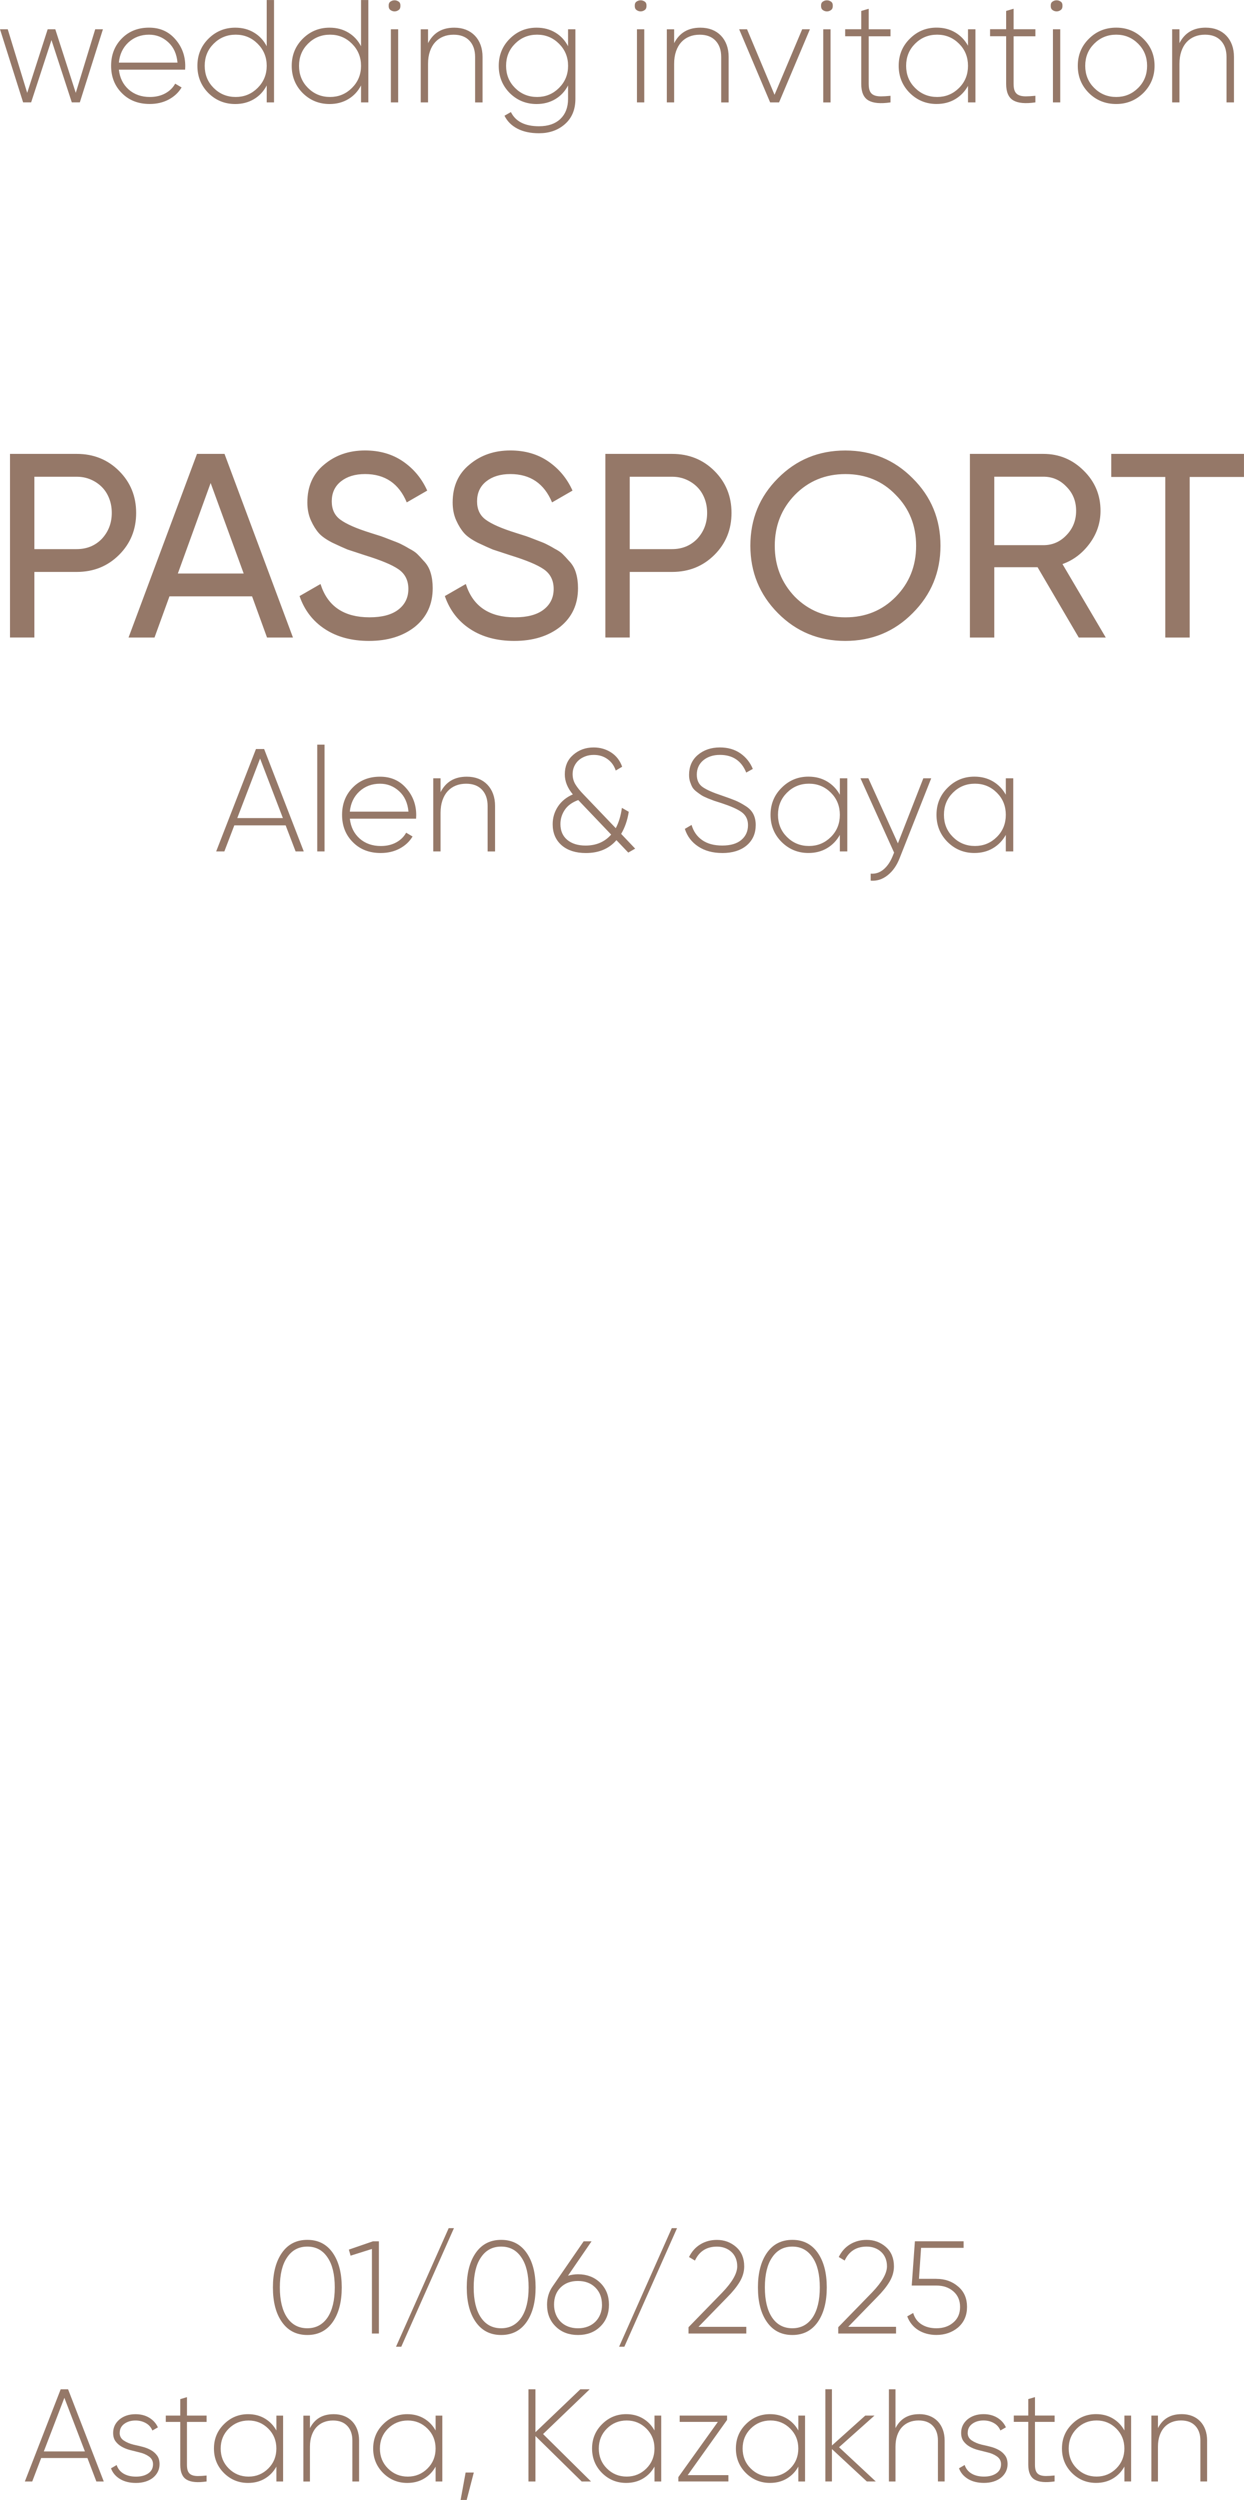 <?xml version="1.0" encoding="UTF-8"?> <svg xmlns="http://www.w3.org/2000/svg" xmlns:xlink="http://www.w3.org/1999/xlink" xmlns:xodm="http://www.corel.com/coreldraw/odm/2003" xml:space="preserve" width="49.579mm" height="99.611mm" version="1.1" style="shape-rendering:geometricPrecision; text-rendering:geometricPrecision; image-rendering:optimizeQuality; fill-rule:evenodd; clip-rule:evenodd" viewBox="0 0 557.62 1120.34"> <defs> <style type="text/css"> .fil0 {fill:#957868;fill-rule:nonzero} </style> </defs> <g id="Слой_x0020_1">  <g id="_1942129131632"> <path class="fil0" d="M34.4 203.41c7.54,0 13.87,2.55 18.97,7.64 5.11,5.09 7.66,11.36 7.66,18.81 0,7.45 -2.55,13.72 -7.66,18.81 -5.11,5.09 -11.42,7.64 -18.97,7.64l-18.99 0 0 29.39 -10.93 0 0 -82.3 29.92 0zm-0.06 42.68c4.54,0 8.31,-1.53 11.29,-4.59 2.98,-3.21 4.47,-7.09 4.47,-11.64 0,-2.35 -0.39,-4.53 -1.18,-6.52 -0.78,-2 -1.88,-3.7 -3.29,-5.11 -1.41,-1.41 -3.08,-2.53 -5,-3.35 -1.92,-0.82 -4.02,-1.23 -6.29,-1.23l-18.93 0 0 32.45 18.93 0zm85.35 39.62l-6.7 -18.46 -37.03 0 -6.7 18.46 -11.64 0 30.68 -82.3 12.34 0 30.68 82.3 -11.64 0zm-39.97 -28.69l29.51 0 -14.81 -40.56 -14.7 40.56zm85.7 30.21c-7.76,0 -14.34,-1.76 -19.75,-5.29 -5.41,-3.53 -9.21,-8.46 -11.4,-14.81l9.4 -5.41c3.14,9.95 10.46,14.93 21.98,14.93 5.64,0 9.95,-1.16 12.93,-3.47 2.98,-2.31 4.47,-5.41 4.47,-9.25 0,-3.84 -1.49,-6.8 -4.47,-8.84 -1.49,-1.02 -3.47,-2.04 -5.94,-3.06 -2.47,-1.02 -5.47,-2.08 -8.99,-3.17l-7.88 -2.59c-1.72,-0.72 -4,-1.74 -6.82,-3.08 -2.74,-1.41 -4.74,-2.82 -6,-4.23 -1.33,-1.49 -2.53,-3.41 -3.59,-5.76 -1.06,-2.37 -1.59,-5.04 -1.59,-8.01 0,-7.23 2.51,-12.87 7.52,-16.97 5.02,-4.23 11.13,-6.35 18.34,-6.35 6.58,0 12.27,1.65 17.05,4.94 4.78,3.29 8.39,7.64 10.82,13.05l-9.17 5.29c-3.53,-8.46 -9.76,-12.7 -18.69,-12.7 -4.47,0 -8.07,1.1 -10.82,3.29 -2.74,2.19 -4.11,5.17 -4.11,8.93 0,3.6 1.29,6.35 3.88,8.23 2.67,1.96 7.13,3.92 13.4,5.88l4.82 1.53c0.47,0.16 1.06,0.37 1.76,0.65 0.71,0.27 1.57,0.61 2.59,1 1.02,0.39 1.88,0.72 2.59,1 0.71,0.27 1.33,0.55 1.88,0.82 0.55,0.27 1.12,0.57 1.7,0.88 0.59,0.31 1.27,0.71 2.06,1.18 1.67,0.86 2.9,1.68 3.68,2.47 0.8,0.78 1.71,1.76 2.74,2.94 1.49,1.49 2.57,3.27 3.19,5.35 0.65,2.08 0.96,4.41 0.96,7 0,7.21 -2.65,12.97 -7.96,17.28 -5.35,4.23 -12.23,6.35 -20.61,6.35zm65.13 0c-7.76,0 -14.34,-1.76 -19.75,-5.29 -5.41,-3.53 -9.21,-8.46 -11.4,-14.81l9.4 -5.41c3.14,9.95 10.46,14.93 21.98,14.93 5.64,0 9.95,-1.16 12.93,-3.47 2.98,-2.31 4.47,-5.41 4.47,-9.25 0,-3.84 -1.49,-6.8 -4.47,-8.84 -1.49,-1.02 -3.47,-2.04 -5.94,-3.06 -2.47,-1.02 -5.47,-2.08 -8.99,-3.17l-7.88 -2.59c-1.72,-0.72 -4,-1.74 -6.82,-3.08 -2.74,-1.41 -4.74,-2.82 -6,-4.23 -1.33,-1.49 -2.53,-3.41 -3.59,-5.76 -1.06,-2.37 -1.59,-5.04 -1.59,-8.01 0,-7.23 2.51,-12.87 7.52,-16.97 5.02,-4.23 11.13,-6.35 18.34,-6.35 6.58,0 12.27,1.65 17.05,4.94 4.78,3.29 8.39,7.64 10.82,13.05l-9.17 5.29c-3.53,-8.46 -9.76,-12.7 -18.69,-12.7 -4.47,0 -8.07,1.1 -10.82,3.29 -2.74,2.19 -4.11,5.17 -4.11,8.93 0,3.6 1.29,6.35 3.88,8.23 2.67,1.96 7.13,3.92 13.4,5.88l4.82 1.53c0.47,0.16 1.06,0.37 1.76,0.65 0.71,0.27 1.57,0.61 2.59,1 1.02,0.39 1.88,0.72 2.59,1 0.71,0.27 1.33,0.55 1.88,0.82 0.55,0.27 1.12,0.57 1.7,0.88 0.59,0.31 1.27,0.71 2.06,1.18 1.67,0.86 2.9,1.68 3.68,2.47 0.8,0.78 1.71,1.76 2.74,2.94 1.49,1.49 2.57,3.27 3.19,5.35 0.65,2.08 0.96,4.41 0.96,7 0,7.21 -2.65,12.97 -7.96,17.28 -5.35,4.23 -12.23,6.35 -20.61,6.35zm70.72 -83.82c7.54,0 13.87,2.55 18.97,7.64 5.11,5.09 7.66,11.36 7.66,18.81 0,7.45 -2.55,13.72 -7.66,18.81 -5.11,5.09 -11.42,7.64 -18.97,7.64l-18.99 0 0 29.39 -10.93 0 0 -82.3 29.92 0zm-0.06 42.68c4.54,0 8.31,-1.53 11.29,-4.59 2.98,-3.21 4.47,-7.09 4.47,-11.64 0,-2.35 -0.39,-4.53 -1.18,-6.52 -0.78,-2 -1.88,-3.7 -3.29,-5.11 -1.41,-1.41 -3.08,-2.53 -5,-3.35 -1.92,-0.82 -4.02,-1.23 -6.29,-1.23l-18.93 0 0 32.45 18.93 0zm182.34 39.62l-18.46 -31.51 -19.4 0 0 31.51 -10.93 0 0 -82.3 32.92 0c7.05,0 13.09,2.51 18.11,7.52 5.02,4.94 7.52,10.93 7.52,17.99 0,5.33 -1.61,10.19 -4.82,14.58 -3.29,4.47 -7.37,7.56 -12.23,9.29l19.4 32.92 -12.11 0zm-37.86 -72.07l0 30.68 21.98 0c4.08,0 7.52,-1.49 10.35,-4.47 2.9,-2.98 4.35,-6.62 4.35,-10.93 0,-4.31 -1.45,-7.92 -4.35,-10.82 -2.82,-2.98 -6.27,-4.47 -10.35,-4.47l-21.98 0zm111.92 -10.23l0 10.35 -24.34 0 0 71.95 -10.93 0 0 -71.95 -24.22 0 0 -10.35 59.49 0zm-221.26 41.15c0,-11.91 4.12,-21.98 12.34,-30.21 8.23,-8.31 18.3,-12.46 30.21,-12.46 11.91,0 21.98,4.15 30.21,12.46 8.31,8.23 12.46,18.3 12.46,30.21 0,11.84 -4.15,21.91 -12.46,30.21 -8.23,8.31 -18.3,12.46 -30.21,12.46 -11.91,0 -21.98,-4.15 -30.21,-12.46 -8.23,-8.31 -12.34,-18.38 -12.34,-30.21zm74.3 0.06c0,-9.11 -3.06,-16.73 -9.15,-22.85 -5.96,-6.21 -13.46,-9.31 -22.53,-9.31 -8.99,0 -16.54,3.1 -22.65,9.31 -6.01,6.19 -9.03,13.81 -9.03,22.85 0,8.95 3.02,16.58 9.03,22.85 6.11,6.13 13.66,9.19 22.65,9.19 8.99,0 16.5,-3.06 22.53,-9.19 6.09,-6.19 9.15,-13.81 9.15,-22.85z"></path> <path class="fil0" d="M42.67 13.11l3.47 0 -10.36 32.77 -3.6 0 -9.11 -27.92 -9.11 27.92 -3.6 0 -10.36 -32.77 3.47 0 8.72 28.51 9.18 -28.51 3.41 0 9.18 28.51 8.72 -28.51zm24.15 -0.72c4.82,0 8.72,1.71 11.69,5.11 3.03,3.41 4.53,7.45 4.53,12.13 0,0.18 -0.01,0.44 -0.03,0.79 -0.02,0.35 -0.03,0.61 -0.03,0.79l-29.69 0c0.39,3.67 1.86,6.64 4.39,8.91 2.54,2.23 5.7,3.34 9.5,3.34 2.62,0 4.92,-0.54 6.88,-1.61 1.97,-1.07 3.45,-2.52 4.46,-4.36l2.88 1.7c-1.35,2.27 -3.28,4.07 -5.77,5.41 -2.49,1.33 -5.33,2 -8.52,2 -5.07,0 -9.2,-1.59 -12.39,-4.78 -3.28,-3.23 -4.92,-7.34 -4.92,-12.32 0,-4.89 1.57,-8.96 4.73,-12.19 3.19,-3.28 7.29,-4.92 12.28,-4.92zm0 3.15c-3.66,0 -6.76,1.17 -9.29,3.5 -2.48,2.33 -3.9,5.33 -4.25,9.02l26.28 0c-0.35,-3.91 -1.75,-6.96 -4.18,-9.16 -2.44,-2.24 -5.3,-3.36 -8.56,-3.36zm52.73 -15.53l3.28 0 0 45.88 -3.28 0 0 -7.6c-1.35,2.62 -3.25,4.66 -5.7,6.13 -2.45,1.46 -5.24,2.2 -8.39,2.2 -4.72,0 -8.74,-1.64 -12.06,-4.92 -3.28,-3.32 -4.92,-7.38 -4.92,-12.19 0,-4.81 1.64,-8.85 4.92,-12.13 3.32,-3.32 7.34,-4.98 12.06,-4.98 3.15,0 5.94,0.73 8.39,2.2 2.45,1.46 4.35,3.51 5.7,6.13l0 -20.71zm-23.79 39.39c2.71,2.71 6.01,4.06 9.9,4.06 3.85,0 7.12,-1.36 9.83,-4.06 2.71,-2.71 4.06,-6.01 4.06,-9.9 0,-3.89 -1.35,-7.19 -4.06,-9.9 -2.71,-2.71 -5.99,-4.06 -9.83,-4.06 -3.89,0 -7.19,1.35 -9.9,4.06 -2.67,2.67 -4,5.96 -4,9.9 0,3.93 1.33,7.23 4,9.9zm66.07 -39.39l3.28 0 0 45.88 -3.28 0 0 -7.6c-1.35,2.62 -3.25,4.66 -5.7,6.13 -2.45,1.46 -5.24,2.2 -8.39,2.2 -4.72,0 -8.74,-1.64 -12.06,-4.92 -3.28,-3.32 -4.92,-7.38 -4.92,-12.19 0,-4.81 1.64,-8.85 4.92,-12.13 3.32,-3.32 7.34,-4.98 12.06,-4.98 3.15,0 5.94,0.73 8.39,2.2 2.45,1.46 4.35,3.51 5.7,6.13l0 -20.71zm-23.79 39.39c2.71,2.71 6.01,4.06 9.9,4.06 3.85,0 7.12,-1.36 9.83,-4.06 2.71,-2.71 4.06,-6.01 4.06,-9.9 0,-3.89 -1.35,-7.19 -4.06,-9.9 -2.71,-2.71 -5.99,-4.06 -9.83,-4.06 -3.89,0 -7.19,1.35 -9.9,4.06 -2.67,2.67 -4,5.96 -4,9.9 0,3.93 1.33,7.23 4,9.9zm36.18 -36.84c-0.04,-0.83 0.22,-1.44 0.79,-1.84 0.57,-0.39 1.18,-0.59 1.84,-0.59 0.66,0 1.27,0.2 1.84,0.59 0.57,0.39 0.83,1.01 0.79,1.84 0.04,0.87 -0.22,1.52 -0.79,1.93 -0.57,0.42 -1.18,0.62 -1.84,0.62 -0.66,0 -1.27,-0.21 -1.84,-0.62 -0.57,-0.42 -0.83,-1.06 -0.79,-1.93zm0.98 43.33l0 -32.77 3.28 0 0 32.77 -3.28 0zm28.38 -33.49c1.97,0 3.73,0.31 5.28,0.92 1.55,0.61 2.88,1.5 4,2.66 1.11,1.16 1.97,2.55 2.56,4.16 0.59,1.62 0.88,3.41 0.88,5.38l0 20.38 -3.34 0 0 -20.38c0,-3.06 -0.84,-5.48 -2.52,-7.28 -1.68,-1.79 -4.05,-2.69 -7.11,-2.69 -1.71,0 -3.26,0.28 -4.65,0.85 -1.4,0.57 -2.6,1.4 -3.6,2.49 -1.01,1.09 -1.79,2.46 -2.36,4.1 -0.57,1.64 -0.85,3.51 -0.85,5.6l0 17.3 -3.28 0 0 -32.77 3.28 0 0 6.23c2.36,-4.63 6.27,-6.95 11.73,-6.95zm51.06 0.72l3.28 0 0 31.2c0,4.76 -1.55,8.52 -4.65,11.27 -3.1,2.75 -6.99,4.13 -11.67,4.13 -3.8,0 -7.02,-0.69 -9.67,-2.06 -2.64,-1.38 -4.58,-3.31 -5.8,-5.8l2.88 -1.64c2.1,4.24 6.29,6.36 12.58,6.36 4.11,0 7.31,-1.09 9.6,-3.28 2.29,-2.18 3.44,-5.18 3.44,-8.98l0 -6.03c-1.35,2.62 -3.25,4.66 -5.7,6.13 -2.45,1.46 -5.24,2.2 -8.39,2.2 -4.72,0 -8.74,-1.64 -12.06,-4.92 -3.28,-3.32 -4.92,-7.38 -4.92,-12.19 0,-4.81 1.64,-8.85 4.92,-12.13 3.32,-3.32 7.34,-4.98 12.06,-4.98 3.15,0 5.94,0.73 8.39,2.2 2.45,1.46 4.35,3.51 5.7,6.13l0 -7.6zm-23.79 26.28c2.71,2.71 6.01,4.06 9.9,4.06 3.85,0 7.12,-1.36 9.83,-4.06 2.71,-2.71 4.06,-6.01 4.06,-9.9 0,-3.89 -1.35,-7.19 -4.06,-9.9 -2.71,-2.71 -5.99,-4.06 -9.83,-4.06 -3.89,0 -7.19,1.35 -9.9,4.06 -2.67,2.67 -4,5.96 -4,9.9 0,3.93 1.33,7.23 4,9.9zm53.68 -36.84c-0.04,-0.83 0.22,-1.44 0.79,-1.84 0.57,-0.39 1.18,-0.59 1.84,-0.59 0.66,0 1.27,0.2 1.84,0.59 0.57,0.39 0.83,1.01 0.79,1.84 0.04,0.87 -0.22,1.52 -0.79,1.93 -0.57,0.42 -1.18,0.62 -1.84,0.62 -0.66,0 -1.27,-0.21 -1.84,-0.62 -0.57,-0.42 -0.83,-1.06 -0.79,-1.93zm0.98 43.33l0 -32.77 3.28 0 0 32.77 -3.28 0zm28.38 -33.49c1.97,0 3.73,0.31 5.28,0.92 1.55,0.61 2.88,1.5 4,2.66 1.11,1.16 1.97,2.55 2.56,4.16 0.59,1.62 0.88,3.41 0.88,5.38l0 20.38 -3.34 0 0 -20.38c0,-3.06 -0.84,-5.48 -2.52,-7.28 -1.68,-1.79 -4.05,-2.69 -7.11,-2.69 -1.71,0 -3.26,0.28 -4.65,0.85 -1.4,0.57 -2.6,1.4 -3.6,2.49 -1.01,1.09 -1.79,2.46 -2.36,4.1 -0.57,1.64 -0.85,3.51 -0.85,5.6l0 17.3 -3.28 0 0 -32.77 3.28 0 0 6.23c2.36,-4.63 6.27,-6.95 11.73,-6.95zm45.68 0.72l3.47 0 -13.83 32.77 -4 0 -13.89 -32.77 3.54 0 12.32 29.36 12.39 -29.36zm8.46 -10.55c-0.04,-0.83 0.22,-1.44 0.79,-1.84 0.57,-0.39 1.18,-0.59 1.84,-0.59 0.66,0 1.27,0.2 1.84,0.59 0.57,0.39 0.83,1.01 0.79,1.84 0.04,0.87 -0.22,1.52 -0.79,1.93 -0.57,0.42 -1.18,0.62 -1.84,0.62 -0.66,0 -1.27,-0.21 -1.84,-0.62 -0.57,-0.42 -0.83,-1.06 -0.79,-1.93zm0.98 43.33l0 -32.77 3.28 0 0 32.77 -3.28 0zm30.15 -29.63l-9.77 0 0 21.35c0,1.45 0.2,2.57 0.59,3.35 0.39,0.79 0.99,1.35 1.8,1.7 0.81,0.35 1.82,0.52 3.05,0.52 1.22,0 2.67,-0.09 4.33,-0.26l0 2.96c-4.46,0.66 -7.76,0.36 -9.9,-0.89 -2.14,-1.25 -3.21,-3.71 -3.21,-7.4l0 -21.35 -7.21 0 0 -3.15 7.21 0 0 -8.19 3.34 -0.98 0 9.18 9.77 0 0 3.15zm34.74 -3.15l3.34 0 0 32.77 -3.34 0 0 -7.41c-1.4,2.53 -3.31,4.52 -5.73,5.96 -2.42,1.44 -5.21,2.16 -8.36,2.16 -4.68,0 -8.67,-1.64 -12,-4.92 -3.32,-3.32 -4.98,-7.38 -4.98,-12.19 0,-4.81 1.66,-8.85 4.98,-12.13 3.32,-3.32 7.32,-4.98 12,-4.98 3.15,0 5.93,0.72 8.36,2.16 2.42,1.44 4.34,3.43 5.73,5.96l0 -7.41zm-23.73 26.28c2.71,2.71 6.01,4.06 9.9,4.06 3.85,0 7.12,-1.36 9.83,-4.06 2.67,-2.67 4,-5.97 4,-9.9 0,-3.93 -1.33,-7.23 -4,-9.9 -2.71,-2.71 -5.99,-4.06 -9.83,-4.06 -3.89,0 -7.19,1.35 -9.9,4.06 -2.67,2.67 -4,5.96 -4,9.9 0,3.93 1.33,7.23 4,9.9zm53.94 -23.14l-9.77 0 0 21.35c0,1.45 0.2,2.57 0.59,3.35 0.39,0.79 0.99,1.35 1.8,1.7 0.81,0.35 1.82,0.52 3.05,0.52 1.22,0 2.67,-0.09 4.33,-0.26l0 2.96c-4.46,0.66 -7.76,0.36 -9.9,-0.89 -2.14,-1.25 -3.21,-3.71 -3.21,-7.4l0 -21.35 -7.21 0 0 -3.15 7.21 0 0 -8.19 3.34 -0.98 0 9.18 9.77 0 0 3.15zm6.88 -13.7c-0.04,-0.83 0.22,-1.44 0.79,-1.84 0.57,-0.39 1.18,-0.59 1.84,-0.59 0.66,0 1.27,0.2 1.84,0.59 0.57,0.39 0.83,1.01 0.79,1.84 0.04,0.87 -0.22,1.52 -0.79,1.93 -0.57,0.42 -1.18,0.62 -1.84,0.62 -0.66,0 -1.27,-0.21 -1.84,-0.62 -0.57,-0.42 -0.83,-1.06 -0.79,-1.93zm0.98 43.33l0 -32.77 3.28 0 0 32.77 -3.28 0zm28.38 0.72c-4.85,0 -8.94,-1.64 -12.26,-4.92 -3.32,-3.32 -4.98,-7.38 -4.98,-12.19 0,-4.81 1.66,-8.85 4.98,-12.13 3.32,-3.32 7.41,-4.98 12.26,-4.98 4.76,0 8.8,1.66 12.13,4.98 3.37,3.28 5.05,7.32 5.05,12.13 0,4.76 -1.68,8.83 -5.05,12.19 -3.37,3.28 -7.41,4.92 -12.13,4.92zm-9.9 -7.21c2.71,2.71 6.01,4.06 9.9,4.06 3.85,0 7.12,-1.36 9.83,-4.06 2.67,-2.67 4,-5.97 4,-9.9 0,-3.93 -1.33,-7.23 -4,-9.9 -2.71,-2.71 -5.99,-4.06 -9.83,-4.06 -3.89,0 -7.19,1.35 -9.9,4.06 -2.67,2.67 -4,5.96 -4,9.9 0,3.93 1.33,7.23 4,9.9zm49.95 -27.01c1.97,0 3.73,0.31 5.28,0.92 1.55,0.61 2.88,1.5 4,2.66 1.11,1.16 1.97,2.55 2.56,4.16 0.59,1.62 0.88,3.41 0.88,5.38l0 20.38 -3.34 0 0 -20.38c0,-3.06 -0.84,-5.48 -2.52,-7.28 -1.68,-1.79 -4.05,-2.69 -7.11,-2.69 -1.71,0 -3.26,0.28 -4.65,0.85 -1.4,0.57 -2.6,1.4 -3.6,2.49 -1.01,1.09 -1.79,2.46 -2.36,4.1 -0.57,1.64 -0.85,3.51 -0.85,5.6l0 17.3 -3.28 0 0 -32.77 3.28 0 0 6.23c2.36,-4.63 6.27,-6.95 11.73,-6.95z"></path> <path class="fil0" d="M132.5 381.56l-4.46 -11.67 -23.01 0 -4.46 11.67 -3.67 0 17.83 -45.88 3.67 0 17.76 45.88 -3.67 0zm-26.15 -14.94l20.45 0 -10.22 -26.68 -10.22 26.68zm35.85 14.94l0 -47.85 3.28 0 0 47.85 -3.28 0zm28.15 -33.49c4.82,0 8.72,1.71 11.69,5.11 3.03,3.41 4.53,7.45 4.53,12.13 0,0.18 -0.01,0.44 -0.03,0.79 -0.02,0.35 -0.03,0.61 -0.03,0.79l-29.69 0c0.39,3.67 1.86,6.64 4.39,8.91 2.54,2.23 5.7,3.34 9.5,3.34 2.62,0 4.92,-0.54 6.88,-1.61 1.97,-1.07 3.45,-2.52 4.46,-4.36l2.88 1.7c-1.35,2.27 -3.28,4.07 -5.77,5.41 -2.49,1.33 -5.33,2 -8.52,2 -5.07,0 -9.2,-1.59 -12.39,-4.78 -3.28,-3.23 -4.92,-7.34 -4.92,-12.32 0,-4.89 1.57,-8.96 4.73,-12.19 3.19,-3.28 7.29,-4.92 12.28,-4.92zm0 3.15c-3.66,0 -6.76,1.17 -9.29,3.5 -2.48,2.33 -3.9,5.33 -4.25,9.02l26.28 0c-0.35,-3.91 -1.75,-6.96 -4.18,-9.16 -2.44,-2.24 -5.3,-3.36 -8.56,-3.36zm38.84 -3.15c1.97,0 3.73,0.31 5.28,0.92 1.55,0.61 2.88,1.5 4,2.66 1.11,1.16 1.97,2.55 2.56,4.16 0.59,1.62 0.88,3.41 0.88,5.38l0 20.38 -3.34 0 0 -20.38c0,-3.06 -0.84,-5.48 -2.52,-7.28 -1.68,-1.79 -4.05,-2.69 -7.11,-2.69 -1.71,0 -3.26,0.28 -4.65,0.85 -1.4,0.57 -2.6,1.4 -3.6,2.49 -1.01,1.09 -1.79,2.46 -2.36,4.1 -0.57,1.64 -0.85,3.51 -0.85,5.6l0 17.3 -3.28 0 0 -32.77 3.28 0 0 6.23c2.36,-4.63 6.27,-6.95 11.73,-6.95zm75.51 32.25l-3.08 1.77 -5.31 -5.57c-3.32,3.85 -7.89,5.77 -13.7,5.77 -4.54,0 -8.16,-1.16 -10.85,-3.47 -2.69,-2.36 -4.03,-5.51 -4.03,-9.44 0,-2.88 0.78,-5.52 2.34,-7.9 1.56,-2.38 3.8,-4.21 6.71,-5.47 -2.4,-2.84 -3.61,-5.83 -3.61,-8.98 0,-3.67 1.25,-6.58 3.74,-8.72 2.54,-2.23 5.59,-3.34 9.18,-3.34 2.93,0 5.55,0.75 7.87,2.26 2.32,1.51 3.95,3.64 4.92,6.39l-2.88 1.7c-0.7,-2.14 -1.92,-3.85 -3.67,-5.11 -1.75,-1.27 -3.8,-1.9 -6.16,-1.9 -1.4,0 -2.68,0.22 -3.83,0.66 -1.16,0.44 -2.15,1.03 -2.98,1.77 -0.83,0.74 -1.48,1.65 -1.97,2.72 -0.48,1.07 -0.72,2.22 -0.72,3.44 0,1.71 0.42,3.24 1.25,4.62 0.83,1.38 2.08,2.92 3.74,4.62l14.35 15.01c1.35,-2.53 2.27,-5.57 2.75,-9.11l3.08 1.77c-0.3,1.92 -0.74,3.7 -1.31,5.34 -0.57,1.64 -1.27,3.16 -2.1,4.56l6.29 6.62zm-22.22 -1.38c4.76,0 8.59,-1.64 11.47,-4.92l-14.75 -15.47c-2.75,1 -4.77,2.48 -6.06,4.42 -1.29,1.94 -1.93,4.05 -1.93,6.33 0,3.02 1.02,5.38 3.05,7.08 2.03,1.7 4.77,2.56 8.23,2.56zm61.28 3.34c-4.24,0 -7.83,-0.97 -10.78,-2.92 -2.95,-1.94 -4.95,-4.58 -6,-7.9l3.02 -1.77c0.83,2.88 2.4,5.15 4.72,6.78 2.32,1.64 5.33,2.46 9.04,2.46 3.71,0 6.57,-0.84 8.55,-2.52 1.99,-1.68 2.98,-3.9 2.98,-6.65 0,-2.49 -0.96,-4.43 -2.88,-5.83 -1.84,-1.31 -4.83,-2.64 -8.98,-4l-3.28 -1.05 -2.88 -1.11c-1.35,-0.57 -2.29,-1.03 -2.82,-1.38 -0.61,-0.39 -1.34,-0.92 -2.2,-1.57 -0.85,-0.66 -1.47,-1.31 -1.87,-1.97 -0.39,-0.7 -0.74,-1.52 -1.05,-2.46 -0.31,-0.94 -0.46,-1.98 -0.46,-3.11 0,-3.71 1.29,-6.69 3.87,-8.91 2.67,-2.27 5.99,-3.41 9.96,-3.41 3.58,0 6.64,0.89 9.18,2.65 2.53,1.77 4.39,4.1 5.57,6.98l-2.95 1.64c-2.14,-5.29 -6.07,-7.93 -11.8,-7.93 -1.57,0 -2.99,0.22 -4.26,0.66 -1.27,0.44 -2.36,1.05 -3.28,1.84 -0.92,0.79 -1.62,1.72 -2.1,2.78 -0.48,1.07 -0.72,2.26 -0.72,3.57 0,2.49 0.87,4.35 2.62,5.57 1.75,1.22 4.61,2.49 8.59,3.8 2.53,0.87 4.5,1.59 5.9,2.16 1.49,0.61 3.02,1.42 4.59,2.43 1.66,1 2.86,2.22 3.6,3.64 0.74,1.42 1.11,3.07 1.11,4.95 0,3.85 -1.36,6.9 -4.06,9.18 -2.71,2.27 -6.36,3.41 -10.95,3.41zm52.7 -33.49l3.34 0 0 32.77 -3.34 0 0 -7.41c-1.4,2.53 -3.31,4.52 -5.73,5.96 -2.42,1.44 -5.21,2.16 -8.36,2.16 -4.68,0 -8.67,-1.64 -12,-4.92 -3.32,-3.32 -4.98,-7.38 -4.98,-12.19 0,-4.81 1.66,-8.85 4.98,-12.13 3.32,-3.32 7.32,-4.98 12,-4.98 3.15,0 5.93,0.72 8.36,2.16 2.42,1.44 4.34,3.43 5.73,5.96l0 -7.41zm-23.73 26.28c2.71,2.71 6.01,4.06 9.9,4.06 3.85,0 7.12,-1.36 9.83,-4.06 2.67,-2.67 4,-5.97 4,-9.9 0,-3.93 -1.33,-7.23 -4,-9.9 -2.71,-2.71 -5.99,-4.06 -9.83,-4.06 -3.89,0 -7.19,1.35 -9.9,4.06 -2.67,2.67 -4,5.96 -4,9.9 0,3.93 1.33,7.23 4,9.9zm61.15 -26.28l3.54 0 -14.16 35.79c-1.27,3.28 -3.06,5.83 -5.38,7.67 -2.32,1.84 -4.85,2.64 -7.6,2.42l0 -3.15c2.1,0.18 3.99,-0.43 5.67,-1.8 1.68,-1.38 3.05,-3.32 4.1,-5.86l0.72 -1.77 -15.07 -33.31 3.54 0 13.24 29.17 11.4 -29.17zm36.97 0l3.34 0 0 32.77 -3.34 0 0 -7.41c-1.4,2.53 -3.31,4.52 -5.73,5.96 -2.42,1.44 -5.21,2.16 -8.36,2.16 -4.68,0 -8.67,-1.64 -12,-4.92 -3.32,-3.32 -4.98,-7.38 -4.98,-12.19 0,-4.81 1.66,-8.85 4.98,-12.13 3.32,-3.32 7.32,-4.98 12,-4.98 3.15,0 5.93,0.72 8.36,2.16 2.42,1.44 4.34,3.43 5.73,5.96l0 -7.41zm-23.73 26.28c2.71,2.71 6.01,4.06 9.9,4.06 3.85,0 7.12,-1.36 9.83,-4.06 2.67,-2.67 4,-5.97 4,-9.9 0,-3.93 -1.33,-7.23 -4,-9.9 -2.71,-2.71 -5.99,-4.06 -9.83,-4.06 -3.89,0 -7.19,1.35 -9.9,4.06 -2.67,2.67 -4,5.96 -4,9.9 0,3.93 1.33,7.23 4,9.9z"></path> <path class="fil0" d="M149.13 1040.64c-2.72,3.86 -6.5,5.79 -11.37,5.79 -4.87,0 -8.66,-1.93 -11.37,-5.79 -2.71,-3.82 -4.06,-8.99 -4.06,-15.53 0,-6.49 1.36,-11.67 4.06,-15.53 2.72,-3.86 6.5,-5.79 11.37,-5.79 4.87,0 8.66,1.93 11.37,5.79 2.7,3.86 4.06,9.03 4.06,15.53 0,6.49 -1.36,11.67 -4.06,15.53zm-20.43 -2.01c2.17,3.19 5.19,4.78 9.05,4.78 3.83,0 6.85,-1.59 9.05,-4.78 2.17,-3.23 3.26,-7.73 3.26,-13.52 0,-5.82 -1.08,-10.31 -3.26,-13.46 -2.16,-3.23 -5.18,-4.84 -9.05,-4.84 -3.87,0 -6.89,1.61 -9.05,4.84 -2.17,3.15 -3.26,7.64 -3.26,13.46 0,5.79 1.08,10.29 3.26,13.52zm38.48 -34.18l2.66 0 0 41.32 -3.13 0 0 -37.9 -9.56 3.01 -0.77 -2.72 10.8 -3.72zm12.69 47.23l-2.36 0 23.61 -53.13 2.36 0 -23.61 53.13zm56.15 -11.04c-2.72,3.86 -6.5,5.79 -11.37,5.79 -4.87,0 -8.66,-1.93 -11.37,-5.79 -2.71,-3.82 -4.06,-8.99 -4.06,-15.53 0,-6.49 1.36,-11.67 4.06,-15.53 2.72,-3.86 6.5,-5.79 11.37,-5.79 4.87,0 8.66,1.93 11.37,5.79 2.7,3.86 4.06,9.03 4.06,15.53 0,6.49 -1.36,11.67 -4.06,15.53zm-20.43 -2.01c2.17,3.19 5.19,4.78 9.05,4.78 3.83,0 6.85,-1.59 9.05,-4.78 2.17,-3.23 3.26,-7.73 3.26,-13.52 0,-5.82 -1.08,-10.31 -3.26,-13.46 -2.16,-3.23 -5.18,-4.84 -9.05,-4.84 -3.87,0 -6.89,1.61 -9.05,4.84 -2.17,3.15 -3.26,7.64 -3.26,13.46 0,5.79 1.08,10.29 3.26,13.52zm43.5 -19.42c4.01,0 7.34,1.28 9.98,3.84 2.6,2.56 3.9,5.82 3.9,9.8 0,4.01 -1.3,7.28 -3.9,9.8 -2.56,2.52 -5.88,3.78 -9.98,3.78 -4.09,0 -7.42,-1.26 -9.98,-3.78 -2.6,-2.52 -3.9,-5.79 -3.9,-9.8 0,-3.11 0.85,-5.86 2.54,-8.27l13.87 -20.13 3.54 0 -10.57 15.41c1.54,-0.43 3.03,-0.65 4.49,-0.65zm10.74 13.64c0,-3.15 -0.98,-5.71 -2.96,-7.68 -1.97,-1.97 -4.58,-2.95 -7.81,-2.95 -3.24,0 -5.85,0.98 -7.81,2.95 -1.94,1.93 -2.9,4.49 -2.9,7.68 0,1.54 0.26,2.95 0.77,4.25 0.51,1.3 1.24,2.42 2.17,3.37 0.92,0.94 2.05,1.67 3.38,2.18 1.32,0.51 2.79,0.77 4.41,0.77 1.61,0 3.09,-0.26 4.41,-0.77 1.33,-0.51 2.46,-1.24 3.4,-2.18 0.94,-0.94 1.68,-2.07 2.19,-3.37 0.51,-1.3 0.77,-2.72 0.77,-4.25zm10.04 18.83l-2.36 0 23.61 -53.13 2.36 0 -23.61 53.13zm28.75 -5.9l0 -2.83 15.17 -15.59c4.45,-4.64 6.67,-8.54 6.67,-11.69 0,-1.38 -0.23,-2.61 -0.68,-3.69 -0.45,-1.08 -1.09,-2.01 -1.92,-2.77 -0.83,-0.77 -1.79,-1.36 -2.89,-1.77 -1.1,-0.41 -2.3,-0.62 -3.6,-0.62 -4.64,0 -7.93,2.09 -9.86,6.26l-2.66 -1.59c1.22,-2.48 2.92,-4.38 5.11,-5.7 2.18,-1.32 4.65,-1.98 7.41,-1.98 3.31,0 6.18,1.06 8.62,3.19 2.4,2.12 3.6,5.02 3.6,8.68 0,2.36 -0.66,4.65 -1.98,6.88 -1.32,2.22 -3.22,4.57 -5.7,7.05l-12.81 13.16 21.43 0 0 3.01 -25.92 0zm57.92 -5.14c-2.72,3.86 -6.5,5.79 -11.37,5.79 -4.87,0 -8.66,-1.93 -11.37,-5.79 -2.71,-3.82 -4.06,-8.99 -4.06,-15.53 0,-6.49 1.36,-11.67 4.06,-15.53 2.72,-3.86 6.5,-5.79 11.37,-5.79 4.87,0 8.66,1.93 11.37,5.79 2.7,3.86 4.06,9.03 4.06,15.53 0,6.49 -1.36,11.67 -4.06,15.53zm-20.43 -2.01c2.17,3.19 5.19,4.78 9.05,4.78 3.83,0 6.85,-1.59 9.05,-4.78 2.17,-3.23 3.26,-7.73 3.26,-13.52 0,-5.82 -1.08,-10.31 -3.26,-13.46 -2.16,-3.23 -5.18,-4.84 -9.05,-4.84 -3.87,0 -6.89,1.61 -9.05,4.84 -2.17,3.15 -3.26,7.64 -3.26,13.46 0,5.79 1.08,10.29 3.26,13.52zm29.63 7.14l0 -2.83 15.17 -15.59c4.45,-4.64 6.67,-8.54 6.67,-11.69 0,-1.38 -0.23,-2.61 -0.68,-3.69 -0.45,-1.08 -1.09,-2.01 -1.92,-2.77 -0.83,-0.77 -1.79,-1.36 -2.89,-1.77 -1.1,-0.41 -2.3,-0.62 -3.6,-0.62 -4.64,0 -7.93,2.09 -9.86,6.26l-2.66 -1.59c1.22,-2.48 2.92,-4.38 5.11,-5.7 2.18,-1.32 4.65,-1.98 7.41,-1.98 3.31,0 6.18,1.06 8.62,3.19 2.4,2.12 3.6,5.02 3.6,8.68 0,2.36 -0.66,4.65 -1.98,6.88 -1.32,2.22 -3.22,4.57 -5.7,7.05l-12.81 13.16 21.43 0 0 3.01 -25.92 0zm43.98 -24.5c3.86,0 7.1,1.14 9.74,3.42 2.68,2.24 4.01,5.29 4.01,9.15 0,3.82 -1.34,6.89 -4.01,9.21 -2.68,2.24 -5.92,3.36 -9.74,3.36 -1.54,0 -2.99,-0.19 -4.37,-0.56 -1.38,-0.37 -2.63,-0.92 -3.75,-1.62 -1.12,-0.71 -2.11,-1.58 -2.95,-2.63 -0.85,-1.04 -1.5,-2.21 -1.98,-3.51l2.66 -1.53c0.67,2.24 1.92,3.95 3.75,5.11 1.83,1.16 4.04,1.74 6.64,1.74 3.11,0 5.65,-0.86 7.62,-2.6 2.01,-1.69 3.01,-4.01 3.01,-6.97 0,-2.91 -1,-5.23 -3.01,-6.97 -1.97,-1.73 -4.51,-2.6 -7.62,-2.6l-11.04 0 1.42 -19.84 21.84 0 0 2.95 -19.07 0 -0.94 13.87 7.79 0zm-376.53 90.8l-4.01 -10.51 -20.72 0 -4.01 10.51 -3.31 0 16.06 -41.32 3.31 0 16 41.32 -3.31 0zm-23.55 -13.46l18.42 0 -9.21 -24.03 -9.21 24.03zm34 -8.32c0,1.46 0.61,2.6 1.83,3.42 1.22,0.83 2.72,1.46 4.49,1.89 1.3,0.28 2.63,0.59 3.98,0.94 1.36,0.35 2.6,0.85 3.72,1.48 1.12,0.63 2.05,1.45 2.77,2.45 0.73,1 1.09,2.29 1.09,3.87 0,1.22 -0.26,2.34 -0.77,3.37 -0.51,1.02 -1.23,1.91 -2.15,2.66 -0.92,0.75 -2.04,1.33 -3.33,1.74 -1.3,0.41 -2.74,0.62 -4.31,0.62 -2.83,0 -5.22,-0.59 -7.17,-1.77 -1.95,-1.18 -3.3,-2.77 -4.04,-4.78l2.54 -1.48c0.55,1.65 1.57,2.93 3.07,3.84 1.5,0.9 3.37,1.36 5.61,1.36 2.24,0 4.07,-0.48 5.49,-1.45 1.42,-0.96 2.13,-2.33 2.13,-4.1 0,-1.46 -0.61,-2.62 -1.83,-3.48 -1.22,-0.87 -2.72,-1.5 -4.49,-1.89 -1.3,-0.31 -2.63,-0.65 -3.98,-1 -1.36,-0.35 -2.6,-0.85 -3.72,-1.48 -1.12,-0.63 -2.05,-1.44 -2.77,-2.42 -0.73,-0.98 -1.09,-2.24 -1.09,-3.78 0,-2.36 0.92,-4.35 2.77,-5.96 1.93,-1.61 4.35,-2.42 7.26,-2.42 2.36,0 4.42,0.53 6.17,1.59 1.75,1.06 3.04,2.5 3.87,4.31l-2.48 1.42c-0.59,-1.46 -1.57,-2.57 -2.95,-3.34 -1.38,-0.77 -2.91,-1.15 -4.6,-1.15 -2.01,0 -3.69,0.5 -5.05,1.5 -1.36,1 -2.04,2.35 -2.04,4.04zm38.96 -4.9l-8.8 0 0 19.23c0,1.31 0.18,2.31 0.53,3.02 0.35,0.71 0.9,1.22 1.62,1.53 0.73,0.31 1.64,0.47 2.75,0.47 1.1,0 2.4,-0.08 3.9,-0.24l0 2.67c-4.01,0.59 -6.99,0.33 -8.91,-0.8 -1.93,-1.12 -2.89,-3.34 -2.89,-6.66l0 -19.23 -6.49 0 0 -2.83 6.49 0 0 -7.38 3.01 -0.89 0 8.27 8.8 0 0 2.83zm31.29 -2.83l3.01 0 0 29.52 -3.01 0 0 -6.67c-1.26,2.28 -2.98,4.07 -5.17,5.37 -2.18,1.3 -4.69,1.95 -7.53,1.95 -4.21,0 -7.81,-1.48 -10.8,-4.43 -2.99,-2.99 -4.49,-6.65 -4.49,-10.98 0,-4.33 1.5,-7.97 4.49,-10.92 2.99,-2.99 6.59,-4.49 10.8,-4.49 2.83,0 5.34,0.65 7.53,1.95 2.18,1.3 3.91,3.09 5.17,5.37l0 -6.67zm-21.37 23.67c2.44,2.44 5.41,3.66 8.91,3.66 3.46,0 6.41,-1.22 8.85,-3.66 2.4,-2.4 3.6,-5.37 3.6,-8.91 0,-3.54 -1.2,-6.51 -3.6,-8.91 -2.44,-2.44 -5.39,-3.66 -8.85,-3.66 -3.5,0 -6.47,1.22 -8.91,3.66 -2.4,2.4 -3.6,5.37 -3.6,8.91 0,3.54 1.2,6.51 3.6,8.91zm46.99 -24.32c1.77,0 3.36,0.28 4.75,0.83 1.4,0.55 2.6,1.35 3.6,2.39 1,1.04 1.77,2.29 2.3,3.75 0.53,1.46 0.8,3.07 0.8,4.84l0 18.36 -3.01 0 0 -18.36c0,-2.76 -0.76,-4.94 -2.27,-6.55 -1.51,-1.61 -3.65,-2.42 -6.41,-2.42 -1.54,0 -2.93,0.26 -4.19,0.77 -1.26,0.51 -2.34,1.26 -3.25,2.24 -0.91,0.98 -1.61,2.21 -2.13,3.69 -0.51,1.48 -0.77,3.16 -0.77,5.05l0 15.59 -2.95 0 0 -29.52 2.95 0 0 5.61c2.13,-4.17 5.65,-6.26 10.57,-6.26zm45.75 0.65l3.01 0 0 29.52 -3.01 0 0 -6.67c-1.26,2.28 -2.98,4.07 -5.17,5.37 -2.18,1.3 -4.69,1.95 -7.53,1.95 -4.21,0 -7.81,-1.48 -10.8,-4.43 -2.99,-2.99 -4.49,-6.65 -4.49,-10.98 0,-4.33 1.5,-7.97 4.49,-10.92 2.99,-2.99 6.59,-4.49 10.8,-4.49 2.83,0 5.34,0.65 7.53,1.95 2.18,1.3 3.91,3.09 5.17,5.37l0 -6.67zm-21.37 23.67c2.44,2.44 5.41,3.66 8.91,3.66 3.46,0 6.41,-1.22 8.85,-3.66 2.4,-2.4 3.6,-5.37 3.6,-8.91 0,-3.54 -1.2,-6.51 -3.6,-8.91 -2.44,-2.44 -5.39,-3.66 -8.85,-3.66 -3.5,0 -6.47,1.22 -8.91,3.66 -2.4,2.4 -3.6,5.37 -3.6,8.91 0,3.54 1.2,6.51 3.6,8.91zm38.49 1.83l-3.19 12.28 -2.72 0 2.24 -12.28 3.66 0zm52.54 4.01l-4.19 0 -20.72 -20.37 0 20.37 -3.13 0 0 -41.32 3.13 0 0 19.24 20.13 -19.24 4.19 0 -20.9 20.07 21.49 21.25zm28.46 -29.52l3.01 0 0 29.52 -3.01 0 0 -6.67c-1.26,2.28 -2.98,4.07 -5.17,5.37 -2.18,1.3 -4.69,1.95 -7.53,1.95 -4.21,0 -7.81,-1.48 -10.8,-4.43 -2.99,-2.99 -4.49,-6.65 -4.49,-10.98 0,-4.33 1.5,-7.97 4.49,-10.92 2.99,-2.99 6.59,-4.49 10.8,-4.49 2.83,0 5.34,0.65 7.53,1.95 2.18,1.3 3.91,3.09 5.17,5.37l0 -6.67zm-21.37 23.67c2.44,2.44 5.41,3.66 8.91,3.66 3.46,0 6.41,-1.22 8.85,-3.66 2.4,-2.4 3.6,-5.37 3.6,-8.91 0,-3.54 -1.2,-6.51 -3.6,-8.91 -2.44,-2.44 -5.39,-3.66 -8.85,-3.66 -3.5,0 -6.47,1.22 -8.91,3.66 -2.4,2.4 -3.6,5.37 -3.6,8.91 0,3.54 1.2,6.51 3.6,8.91zm36.25 3.01l18.24 0 0 2.83 -22.43 0 0 -1.95 17.71 -24.74 -17.12 0 0 -2.83 21.25 0 0 1.95 -17.65 24.74zm49.59 -26.68l3.01 0 0 29.52 -3.01 0 0 -6.67c-1.26,2.28 -2.98,4.07 -5.17,5.37 -2.18,1.3 -4.69,1.95 -7.53,1.95 -4.21,0 -7.81,-1.48 -10.8,-4.43 -2.99,-2.99 -4.49,-6.65 -4.49,-10.98 0,-4.33 1.5,-7.97 4.49,-10.92 2.99,-2.99 6.59,-4.49 10.8,-4.49 2.83,0 5.34,0.65 7.53,1.95 2.18,1.3 3.91,3.09 5.17,5.37l0 -6.67zm-21.37 23.67c2.44,2.44 5.41,3.66 8.91,3.66 3.46,0 6.41,-1.22 8.85,-3.66 2.4,-2.4 3.6,-5.37 3.6,-8.91 0,-3.54 -1.2,-6.51 -3.6,-8.91 -2.44,-2.44 -5.39,-3.66 -8.85,-3.66 -3.5,0 -6.47,1.22 -8.91,3.66 -2.4,2.4 -3.6,5.37 -3.6,8.91 0,3.54 1.2,6.51 3.6,8.91zm56.08 5.84l-4.01 0 -15.64 -14.52 0 14.52 -2.95 0 0 -41.32 2.95 0 0 25.21 14.94 -13.4 4.13 0 -15.88 14.17 16.47 15.35zm19.42 -30.17c1.77,0 3.36,0.28 4.75,0.83 1.4,0.55 2.6,1.35 3.6,2.39 1,1.04 1.77,2.29 2.3,3.75 0.53,1.46 0.8,3.07 0.8,4.84l0 18.36 -3.01 0 0 -18.36c0,-2.76 -0.76,-4.94 -2.27,-6.55 -1.51,-1.61 -3.65,-2.42 -6.41,-2.42 -1.54,0 -2.93,0.26 -4.19,0.77 -1.26,0.51 -2.34,1.26 -3.25,2.24 -0.91,0.98 -1.61,2.21 -2.13,3.69 -0.51,1.48 -0.77,3.16 -0.77,5.05l0 15.59 -2.95 0 0 -41.32 2.95 0 0 17.42c2.13,-4.17 5.65,-6.26 10.57,-6.26zm21.78 8.38c0,1.46 0.61,2.6 1.83,3.42 1.22,0.83 2.72,1.46 4.49,1.89 1.3,0.28 2.63,0.59 3.98,0.94 1.36,0.35 2.6,0.85 3.72,1.48 1.12,0.63 2.05,1.45 2.77,2.45 0.73,1 1.09,2.29 1.09,3.87 0,1.22 -0.26,2.34 -0.77,3.37 -0.51,1.02 -1.23,1.91 -2.15,2.66 -0.92,0.75 -2.04,1.33 -3.33,1.74 -1.3,0.41 -2.74,0.62 -4.31,0.62 -2.83,0 -5.22,-0.59 -7.17,-1.77 -1.95,-1.18 -3.3,-2.77 -4.04,-4.78l2.54 -1.48c0.55,1.65 1.57,2.93 3.07,3.84 1.5,0.9 3.37,1.36 5.61,1.36 2.24,0 4.07,-0.48 5.49,-1.45 1.42,-0.96 2.13,-2.33 2.13,-4.1 0,-1.46 -0.61,-2.62 -1.83,-3.48 -1.22,-0.87 -2.72,-1.5 -4.49,-1.89 -1.3,-0.31 -2.63,-0.65 -3.98,-1 -1.36,-0.35 -2.6,-0.85 -3.72,-1.48 -1.12,-0.63 -2.05,-1.44 -2.77,-2.42 -0.73,-0.98 -1.09,-2.24 -1.09,-3.78 0,-2.36 0.92,-4.35 2.77,-5.96 1.93,-1.61 4.35,-2.42 7.26,-2.42 2.36,0 4.42,0.53 6.17,1.59 1.75,1.06 3.04,2.5 3.87,4.31l-2.48 1.42c-0.59,-1.46 -1.57,-2.57 -2.95,-3.34 -1.38,-0.77 -2.91,-1.15 -4.6,-1.15 -2.01,0 -3.69,0.5 -5.05,1.5 -1.36,1 -2.04,2.35 -2.04,4.04zm38.96 -4.9l-8.8 0 0 19.23c0,1.31 0.18,2.31 0.53,3.02 0.35,0.71 0.9,1.22 1.62,1.53 0.73,0.31 1.64,0.47 2.75,0.47 1.1,0 2.4,-0.08 3.9,-0.24l0 2.67c-4.01,0.59 -6.99,0.33 -8.91,-0.8 -1.93,-1.12 -2.89,-3.34 -2.89,-6.66l0 -19.23 -6.49 0 0 -2.83 6.49 0 0 -7.38 3.01 -0.89 0 8.27 8.8 0 0 2.83zm31.29 -2.83l3.01 0 0 29.52 -3.01 0 0 -6.67c-1.26,2.28 -2.98,4.07 -5.17,5.37 -2.18,1.3 -4.69,1.95 -7.53,1.95 -4.21,0 -7.81,-1.48 -10.8,-4.43 -2.99,-2.99 -4.49,-6.65 -4.49,-10.98 0,-4.33 1.5,-7.97 4.49,-10.92 2.99,-2.99 6.59,-4.49 10.8,-4.49 2.83,0 5.34,0.65 7.53,1.95 2.18,1.3 3.91,3.09 5.17,5.37l0 -6.67zm-21.37 23.67c2.44,2.44 5.41,3.66 8.91,3.66 3.46,0 6.41,-1.22 8.85,-3.66 2.4,-2.4 3.6,-5.37 3.6,-8.91 0,-3.54 -1.2,-6.51 -3.6,-8.91 -2.44,-2.44 -5.39,-3.66 -8.85,-3.66 -3.5,0 -6.47,1.22 -8.91,3.66 -2.4,2.4 -3.6,5.37 -3.6,8.91 0,3.54 1.2,6.51 3.6,8.91zm46.99 -24.32c1.77,0 3.36,0.28 4.75,0.83 1.4,0.55 2.6,1.35 3.6,2.39 1,1.04 1.77,2.29 2.3,3.75 0.53,1.46 0.8,3.07 0.8,4.84l0 18.36 -3.01 0 0 -18.36c0,-2.76 -0.76,-4.94 -2.27,-6.55 -1.51,-1.61 -3.65,-2.42 -6.41,-2.42 -1.54,0 -2.93,0.26 -4.19,0.77 -1.26,0.51 -2.34,1.26 -3.25,2.24 -0.91,0.98 -1.61,2.21 -2.13,3.69 -0.51,1.48 -0.77,3.16 -0.77,5.05l0 15.59 -2.95 0 0 -29.52 2.95 0 0 5.61c2.13,-4.17 5.65,-6.26 10.57,-6.26z"></path> </g> </g> </svg> 